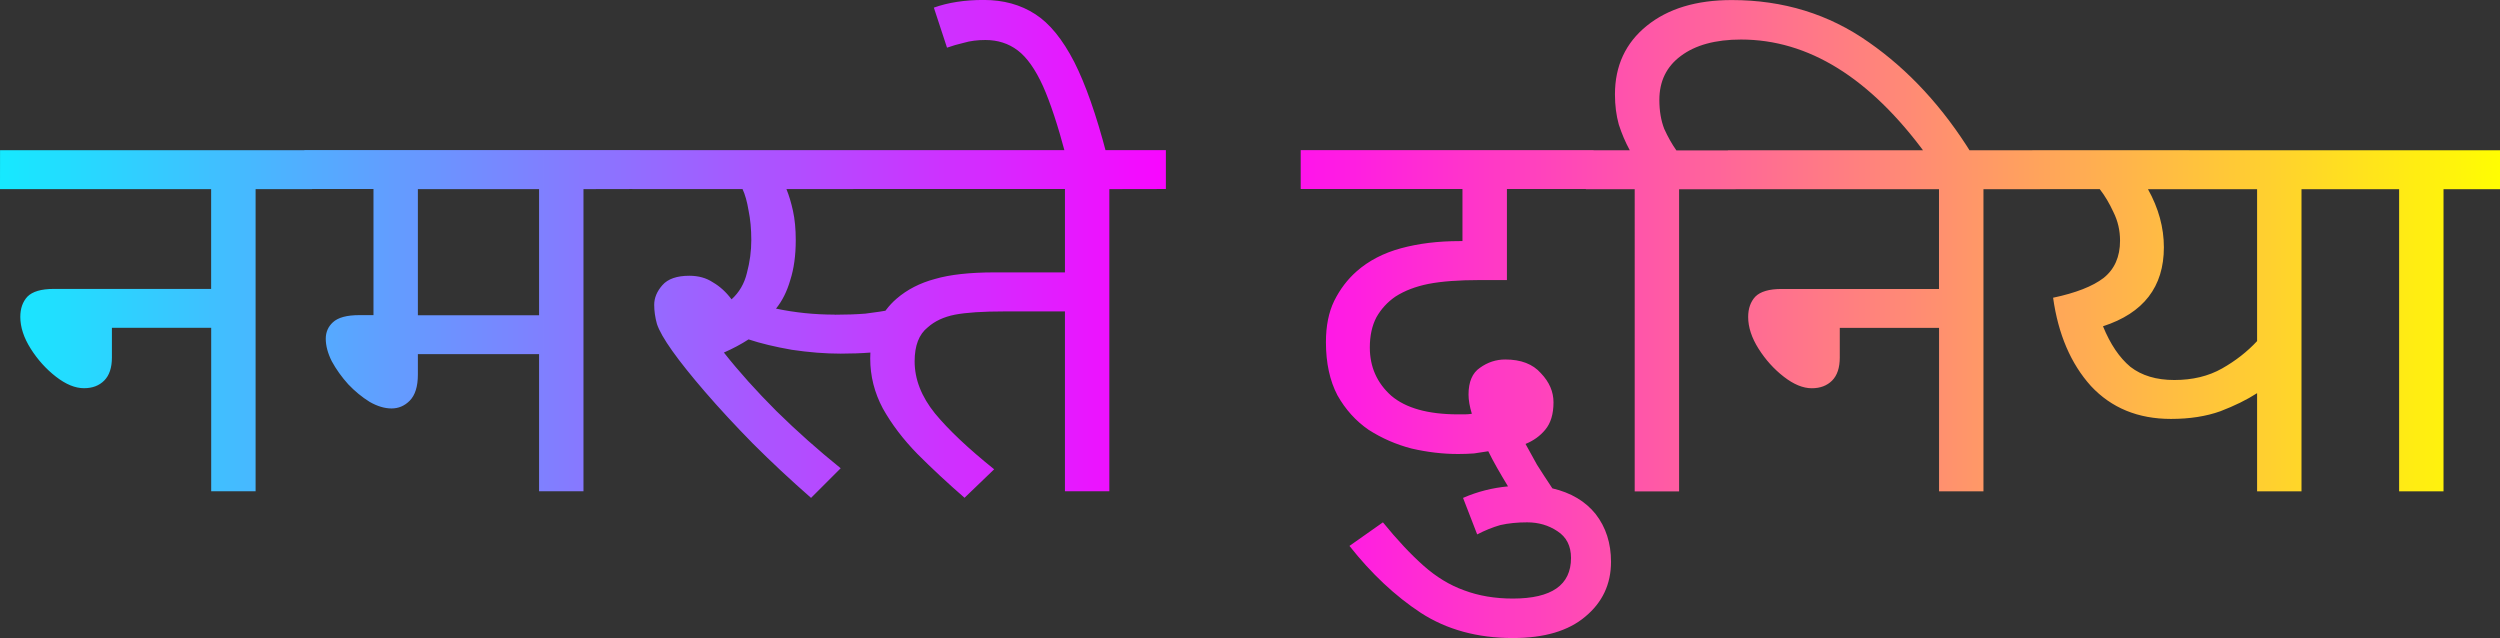 <svg width="48.249mm" height="12.319mm" version="1.1" viewBox="0 0 48.249 12.319" xmlns="http://www.w3.org/2000/svg">
<rect x="0" y="0" width="48.249" height="12.319" fill="#333333" stroke="none"/>
<g stroke-width=".265" aria-label=" नमस्ते दुनिया">
<style> @keyframes animate { 0% { filter: hue-rotate(360deg);} 100% { filter: hue-rotate(0deg);} } path {fill: url(#grad);animation: animate linear 5s infinite ;} </style> <linearGradient id="grad"> <stop offset="0%" stop-color="cyan" /> <stop offset="50%" stop-color="magenta" /> <stop offset="100%" stop-color="yellow" /> </linearGradient>
<path d="m47.159 3.651v5.831h-0.857v-5.831h-0.942v-0.751h2.889v0.751zm-1.64-0.751v0.751h-1.101v5.831h-0.857v-1.894q-0.296 0.191-0.709 0.349-0.413 0.148-0.953 0.148-0.953 0-1.545-0.635-0.582-0.646-0.73-1.704 0.656-0.138 0.974-0.381 0.318-0.254 0.318-0.72 0-0.296-0.127-0.55-0.116-0.254-0.265-0.445h-1.302v-0.751zm-4.932 3.397q0.212 0.519 0.529 0.783 0.328 0.254 0.847 0.254 0.529 0 0.921-0.222t0.677-0.529v-2.932h-2.106q0.307 0.55 0.307 1.122 0 1.143-1.175 1.524zm-7.239-3.397h6.022v0.751h-1.09v5.831h-0.857v-3.154h-1.916v0.572q0 0.296-0.148 0.445-0.148 0.148-0.392 0.148-0.254 0-0.54-0.222t-0.487-0.54q-0.201-0.318-0.201-0.614 0-0.243 0.138-0.392 0.148-0.148 0.508-0.148h3.037v-1.926h-4.075zm-1.799 0.751h-0.942v-0.751h0.847q-0.127-0.233-0.212-0.497-0.074-0.265-0.074-0.582 0-0.826 0.614-1.323 0.614-0.497 1.64-0.497 1.492 0 2.646 0.815 1.154 0.804 1.99 2.159h-0.889q-1.619-2.212-3.567-2.212-0.741 0-1.164 0.318-0.413 0.307-0.413 0.847 0 0.318 0.095 0.561 0.106 0.233 0.233 0.413h1.143v0.751h-1.09v5.831h-0.857zm-3.313 5.958q0.413-0.18 0.868-0.222-0.116-0.191-0.212-0.36t-0.169-0.318q-0.127 0.021-0.275 0.042-0.148 0.011-0.307 0.011-0.445 0-0.9-0.106-0.445-0.116-0.826-0.36-0.37-0.254-0.603-0.667-0.222-0.423-0.222-1.027 0-0.466 0.159-0.794 0.169-0.339 0.434-0.572 0.349-0.307 0.857-0.445 0.508-0.138 1.132-0.138h0.053v-1.005h-3.122v-0.751h5.652v0.751h-1.672v1.757h-0.519q-0.614 0-0.995 0.074-0.37 0.074-0.635 0.243-0.233 0.159-0.37 0.402-0.127 0.243-0.127 0.582 0 0.561 0.413 0.931 0.423 0.36 1.291 0.36 0.064 0 0.127 0 0.064 0 0.138-0.011-0.064-0.212-0.064-0.37 0-0.37 0.222-0.519 0.222-0.159 0.487-0.159 0.455 0 0.688 0.265 0.243 0.254 0.243 0.561 0 0.339-0.159 0.529-0.148 0.18-0.381 0.275 0.106 0.191 0.222 0.402 0.127 0.201 0.296 0.455 0.54 0.127 0.836 0.497 0.296 0.381 0.296 0.921 0 0.646-0.497 1.058-0.487 0.413-1.397 0.413-1.027 0-1.778-0.487-0.741-0.487-1.376-1.291l0.646-0.455q0.413 0.508 0.783 0.836 0.37 0.328 0.783 0.476 0.423 0.159 0.942 0.159 1.122 0 1.122-0.783 0-0.349-0.265-0.519-0.254-0.169-0.582-0.169-0.286 0-0.519 0.053-0.222 0.064-0.445 0.18zm-7.673-6.636q-0.222-0.836-0.434-1.312-0.222-0.487-0.487-0.688-0.265-0.201-0.624-0.201-0.233 0-0.413 0.053-0.18 0.042-0.328 0.095l-0.254-0.773q0.413-0.148 0.963-0.148 0.572 0 0.995 0.275 0.413 0.265 0.751 0.921 0.328 0.646 0.624 1.778zm0.847 0.677v5.831h-0.857v-3.471h-1.154q-0.646 0-0.974 0.064-0.318 0.064-0.519 0.243-0.254 0.201-0.254 0.656 0 0.519 0.392 1.005 0.392 0.476 1.143 1.079l-0.572 0.55q-0.487-0.423-0.91-0.847-0.413-0.423-0.667-0.878-0.243-0.455-0.243-0.963 0-0.37 0.138-0.667 0.148-0.296 0.37-0.487 0.307-0.265 0.741-0.381 0.434-0.127 1.154-0.127h1.355v-1.609h-4.233v-0.751h6.181v0.751zm-5.302 2.424q0.328 0 0.593-0.021 0.265-0.032 0.561-0.085l0.085 0.762q-0.265 0.053-0.54 0.074-0.275 0.021-0.582 0.021-0.445 0-0.942-0.074-0.487-0.085-0.836-0.201-0.212 0.138-0.476 0.254 0.434 0.55 1.016 1.132 0.593 0.582 1.238 1.101l-0.572 0.572q-0.593-0.519-1.122-1.048-0.519-0.529-0.921-0.995-0.402-0.466-0.635-0.794-0.233-0.328-0.296-0.519-0.053-0.191-0.053-0.37 0-0.201 0.159-0.381 0.159-0.18 0.519-0.18 0.265 0 0.455 0.127 0.201 0.116 0.36 0.328 0.222-0.201 0.296-0.508 0.085-0.318 0.085-0.635t-0.053-0.572q-0.042-0.254-0.116-0.413h-2.127v-0.751h4.265v0.751h-1.291q0.074 0.18 0.127 0.423t0.053 0.561q0 0.445-0.106 0.773-0.095 0.328-0.275 0.55 0.55 0.116 1.132 0.116zm-4.847-2.424v5.831h-0.857v-2.646h-2.339v0.392q0 0.349-0.159 0.508-0.148 0.148-0.349 0.148t-0.423-0.127q-0.222-0.138-0.413-0.339-0.191-0.212-0.318-0.445-0.116-0.233-0.116-0.434 0-0.191 0.138-0.318 0.148-0.138 0.508-0.138h0.275v-2.434h-1.333v-0.751h6.477v0.751zm-0.857 0h-2.339v2.434h2.339zm-10.403-0.751h6.022v0.751h-1.09v5.831h-0.857v-3.154h-1.916v0.572q0 0.296-0.148 0.445t-0.392 0.148q-0.254 0-0.54-0.222-0.286-0.222-0.487-0.54-0.201-0.318-0.201-0.614 0-0.243 0.138-0.392 0.148-0.148 0.508-0.148h3.037v-1.926h-4.075z"/>
</g>
</svg>
